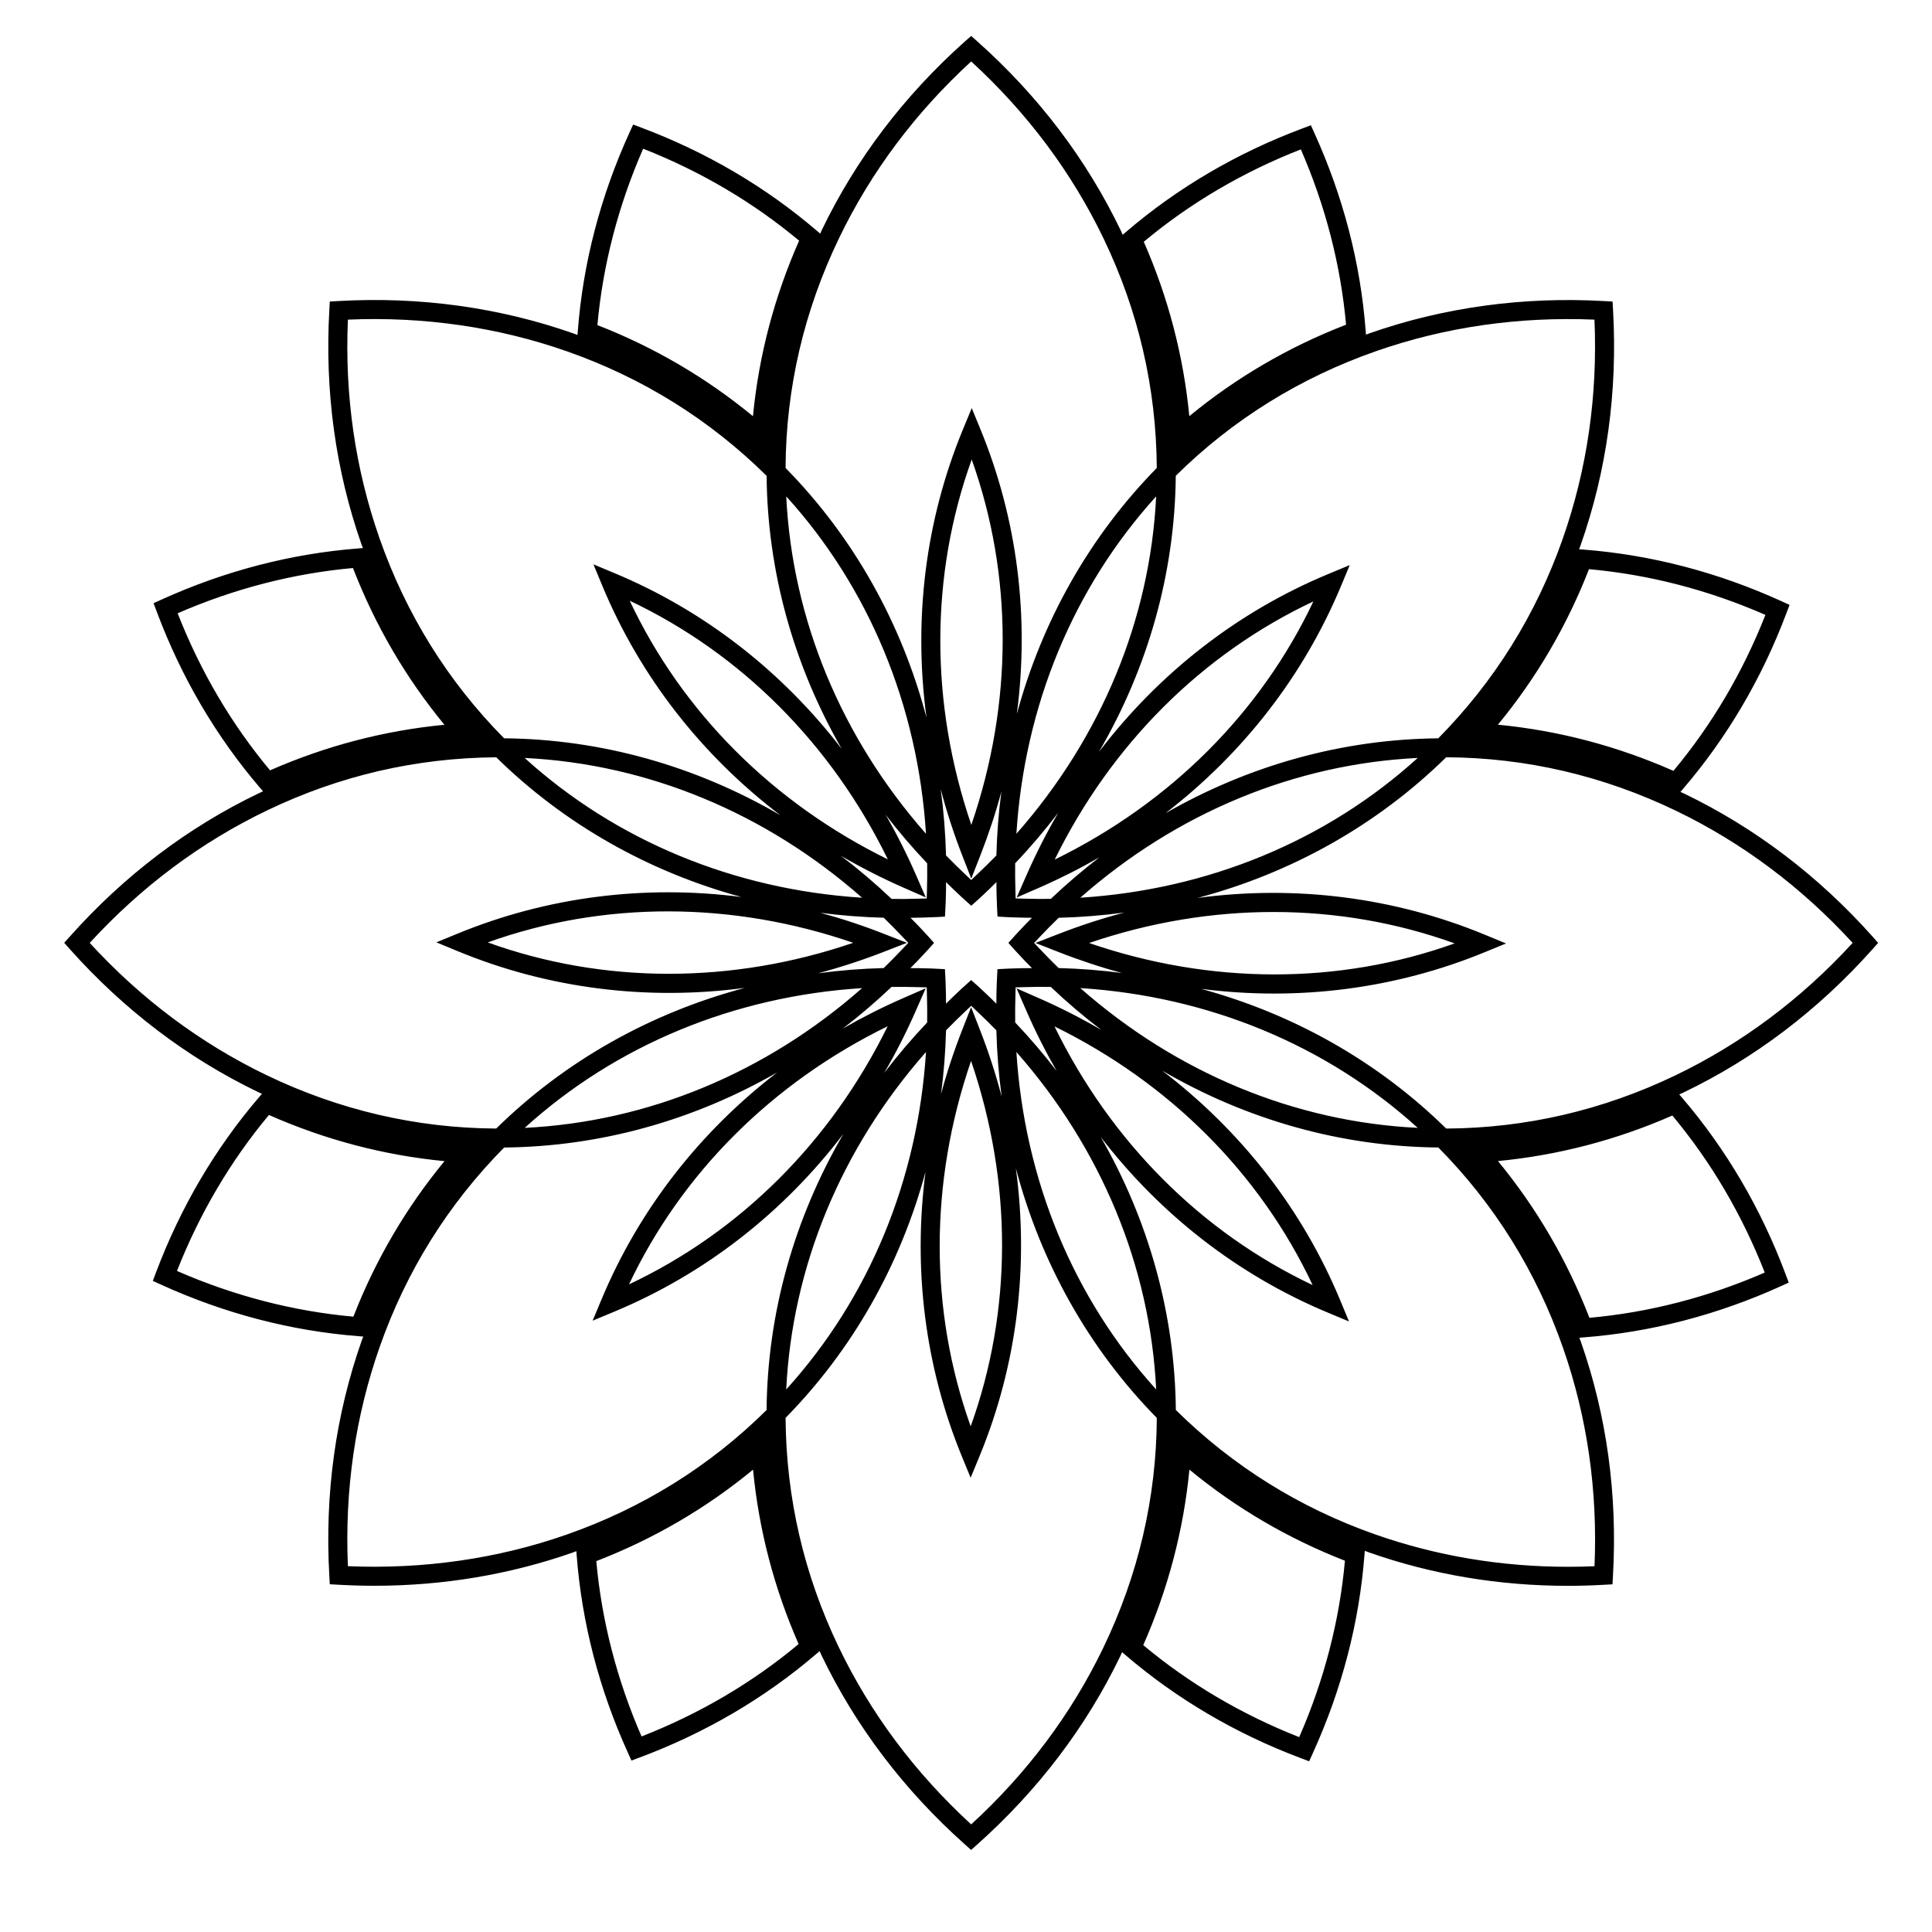 <?xml version="1.0" encoding="UTF-8"?>
<!-- The Best Svg Icon site in the world: iconSvg.co, Visit us! https://iconsvg.co -->
<svg fill="#000000" width="800px" height="800px" version="1.1" viewBox="144 144 512 512" xmlns="http://www.w3.org/2000/svg">
 <path d="m640.25 392.2c-14.355-16.086-31.141-28.828-49.883-37.871-0.344-0.168-0.691-0.301-1.031-0.465l0.75-0.875c11.629-13.574 20.828-29.215 27.332-46.48l0.836-2.207-2.144-0.977c-16.902-7.691-34.566-12.293-52.492-13.68l-1.148-0.09c0.125-0.352 0.277-0.695 0.402-1.047 6.938-19.73 9.828-40.707 8.602-62.355l-0.125-2.242-2.242-0.125c-21.441-1.223-42.492 1.664-62.051 8.5-0.359 0.125-0.707 0.273-1.059 0.402l-0.09-1.152c-1.371-17.824-5.93-35.383-13.543-52.195l-0.969-2.144-2.207 0.828c-17.391 6.508-33.137 15.742-46.785 27.441l-0.875 0.75c-0.156-0.344-0.297-0.691-0.465-1.031-9.043-18.859-21.828-35.742-38.012-50.168l-1.676-1.496-1.684 1.484c-16.082 14.348-28.824 31.129-37.867 49.879-0.168 0.344-0.301 0.691-0.465 1.031l-0.875-0.75c-13.582-11.633-29.223-20.828-46.488-27.328l-2.207-0.832-0.977 2.144c-7.691 16.898-12.297 34.551-13.68 52.48l-0.09 1.148c-0.352-0.125-0.695-0.277-1.047-0.402-19.645-6.906-40.812-9.836-62.352-8.594l-2.242 0.125-0.125 2.242c-1.23 21.512 1.629 42.391 8.496 62.043 0.125 0.359 0.273 0.699 0.402 1.055l-1.152 0.09c-17.816 1.375-35.371 5.93-52.184 13.543l-2.144 0.973 0.828 2.207c6.508 17.398 15.742 33.137 27.438 46.785l0.75 0.871c-0.344 0.16-0.691 0.297-1.031 0.457-18.859 9.043-35.734 21.828-50.168 38.012l-1.496 1.672 1.496 1.684c14.348 16.082 31.129 28.824 49.879 37.867 0.344 0.16 0.691 0.301 1.031 0.465l-0.766 0.887c-11.629 13.578-20.824 29.215-27.328 46.488l-0.832 2.207 2.144 0.973c16.898 7.691 34.551 12.297 52.48 13.684l1.148 0.09c-0.125 0.352-0.277 0.695-0.402 1.047-6.941 19.738-9.836 40.719-8.594 62.355l0.125 2.242 2.242 0.125c3.195 0.18 6.383 0.277 9.562 0.277 18.172 0 35.832-2.953 52.48-8.77 0.359-0.121 0.699-0.277 1.055-0.402l0.09 1.152c1.375 17.828 5.93 35.387 13.543 52.195l0.973 2.144 2.207-0.82c17.398-6.508 33.141-15.742 46.789-27.438l0.875-0.746c0.16 0.336 0.297 0.684 0.457 1.023 9.039 18.852 21.824 35.734 38.008 50.176l1.676 1.496 1.676-1.496c16.086-14.355 28.828-31.137 37.867-49.887 0.168-0.336 0.309-0.691 0.465-1.027l0.883 0.75c13.574 11.633 29.215 20.828 46.48 27.332l2.207 0.832 0.977-2.144c7.688-16.902 12.293-34.562 13.684-52.488l0.09-1.148c0.352 0.125 0.695 0.281 1.047 0.402 16.742 5.891 34.508 8.879 52.793 8.879h0.004c3.18 0 6.367-0.098 9.559-0.277l2.242-0.125 0.125-2.242c1.223-21.52-1.633-42.402-8.504-62.051-0.121-0.359-0.277-0.707-0.402-1.059l1.152-0.09c17.82-1.375 35.379-5.93 52.195-13.543l2.144-0.973-0.828-2.207c-6.516-17.402-15.754-33.141-27.441-46.789l-0.746-0.875c0.336-0.156 0.691-0.297 1.023-0.457 18.859-9.039 35.742-21.828 50.18-38.008l1.496-1.684zm-215.84-0.648-6.004 2.344 6 2.352c5.586 2.195 11.234 4.066 16.922 5.606-5.523-0.727-11.125-1.16-16.785-1.309-1.723-1.672-3.41-3.394-5.066-5.152l-0.855-0.902c-0.195-0.203-0.387-0.406-0.578-0.613 0.168-0.176 0.336-0.352 0.516-0.527l0.906-0.961c1.664-1.762 3.356-3.488 5.09-5.168 5.879-0.152 11.699-0.621 17.422-1.391-5.914 1.551-11.77 3.465-17.566 5.723zm105.08 2.457c-30.719 11.02-64.773 10.938-96.863-0.102 32.109-10.977 66.172-10.977 96.863 0.102zm-110.19 14.508-5.898-2.59 2.578 5.906c2.414 5.531 5.109 10.871 8.062 16.012-3.406-4.438-7.074-8.734-11.004-12.871-0.031-2.402-0.012-4.812 0.059-7.219l0.039-1.379c0.004-0.238 0.012-0.473 0.02-0.715 0.258-0.004 0.516-0.016 0.766-0.02l1.301-0.035c2.418-0.074 4.836-0.102 7.25-0.059 4.297 4.082 8.766 7.879 13.402 11.41-5.309-3.098-10.84-5.926-16.574-8.441zm72.562 76.039c-29.5-13.961-53.461-37.973-68.406-68.543 30.547 15.004 54.508 39.016 68.406 68.543zm-105.14-72.746 2.602-5.906-5.91 2.586c-5.547 2.418-10.898 5.125-16.043 8.082 4.453-3.422 8.758-7.094 12.898-11.023 2.414-0.039 4.816-0.016 7.231 0.059l1.379 0.039c0.238 0 0.473 0.012 0.715 0.016 0.004 0.262 0.016 0.52 0.02 0.77l0.035 1.293c0.074 2.414 0.098 4.836 0.059 7.246-4.082 4.301-7.879 8.766-11.406 13.395 3.094-5.301 5.91-10.824 8.422-16.555zm-76.023 72.555c13.961-29.492 37.973-53.449 68.539-68.398-15.008 30.535-39.016 54.492-68.539 68.398zm67.641-88.168 6-2.336-5.996-2.352c-5.598-2.203-11.25-4.07-16.941-5.613 5.527 0.727 11.129 1.16 16.797 1.309 1.723 1.684 3.414 3.394 5.066 5.152l0.953 1.004c0.156 0.172 0.324 0.344 0.484 0.516-0.168 0.18-0.332 0.363-0.516 0.539l-0.906 0.953c-1.664 1.773-3.356 3.492-5.09 5.176-5.883 0.152-11.699 0.621-17.426 1.391 5.91-1.562 11.77-3.477 17.574-5.738zm-105.09-2.449c30.723-11.023 64.781-10.941 96.863 0.102-32.105 10.973-66.172 10.969-96.863-0.102zm110.2-14.512 5.898 2.59-2.578-5.906c-2.418-5.535-5.117-10.883-8.07-16.02 3.41 4.445 7.082 8.746 11.012 12.883 0.031 2.402 0.012 4.812-0.059 7.227l-0.039 1.379c-0.004 0.238-0.012 0.48-0.02 0.715-0.258 0.004-0.516 0.012-0.766 0.02l-1.293 0.031c-2.422 0.082-4.84 0.102-7.25 0.066-4.301-4.082-8.781-7.891-13.418-11.422 5.305 3.09 10.836 5.91 16.582 8.438zm-72.566-76.035c29.5 13.965 53.461 37.977 68.406 68.543-30.539-15.004-54.5-39.016-68.406-68.543zm105.14 72.75-2.594 5.898 5.91-2.578c5.531-2.414 10.863-5.109 16-8.062-4.438 3.41-8.73 7.078-12.863 11.004-2.414 0.031-4.812 0.012-7.227-0.066l-1.25-0.035c-0.281-0.004-0.559-0.012-0.848-0.02-0.004-0.258-0.012-0.516-0.02-0.77l-0.031-1.293c-0.082-2.418-0.102-4.836-0.07-7.25 4.086-4.301 7.891-8.781 11.426-13.41-3.094 5.305-5.914 10.844-8.434 16.582zm76.035-72.57c-13.961 29.5-37.977 53.465-68.547 68.414 15.008-30.547 39.016-54.508 68.547-68.414zm-79.332 92.172c0.734 0.82 1.492 1.617 2.242 2.414l0.84 0.887c0.551 0.586 1.133 1.133 1.688 1.707-0.805 0.012-1.617-0.012-2.43 0.012l-1.258 0.039c-1.074 0.023-2.144 0.051-3.219 0.109l-2.246 0.121-0.121 2.246c-0.066 1.055-0.09 2.102-0.117 3.152l-0.039 1.359c-0.02 0.797 0 1.594-0.012 2.398-0.578-0.562-1.137-1.152-1.734-1.707l-0.945-0.898c-0.762-0.734-1.531-1.461-2.324-2.172l-1.684-1.492-1.672 1.496c-0.828 0.734-1.621 1.492-2.418 2.254l-0.871 0.828c-0.586 0.543-1.133 1.133-1.707 1.688-0.012-0.812 0.012-1.617-0.012-2.422l-0.039-1.266c-0.023-1.074-0.051-2.141-0.109-3.219l-0.121-2.246-2.246-0.121c-1.055-0.066-2.102-0.09-3.152-0.109l-1.359-0.039c-0.797-0.02-1.598 0-2.402-0.012 0.562-0.586 1.152-1.145 1.715-1.734l0.887-0.938c0.734-0.77 1.465-1.543 2.176-2.332l1.496-1.684-1.496-1.672c-0.699-0.785-1.426-1.547-2.144-2.309l-0.938-0.988c-0.539-0.574-1.117-1.113-1.668-1.684 0.801-0.012 1.602-0.012 2.41-0.039l1.266-0.031c1.066-0.031 2.141-0.059 3.215-0.117l2.246-0.125 0.121-2.242c0.066-1.055 0.09-2.106 0.117-3.152l0.039-1.355c0.02-0.805 0-1.602 0.012-2.402 0.578 0.562 1.137 1.152 1.734 1.707l0.938 0.891c0.766 0.73 1.535 1.461 2.332 2.172l1.676 1.5 1.676-1.5c0.828-0.734 1.621-1.496 2.418-2.254l0.875-0.832c0.578-0.551 1.133-1.133 1.707-1.688 0.016 0.812-0.016 1.621 0.016 2.434l0.031 1.258c0.031 1.074 0.059 2.144 0.117 3.219l0.125 2.242 2.242 0.125c1.098 0.066 2.195 0.09 3.285 0.117l1.219 0.035c0.797 0.023 1.582 0.023 2.383 0.035-0.559 0.574-1.145 1.125-1.691 1.707l-0.887 0.941c-0.734 0.766-1.465 1.535-2.176 2.332l-1.496 1.672zm-12.859 16.426 0.887-0.848c0.207-0.195 0.414-0.395 0.625-0.59 0.176 0.168 0.352 0.332 0.523 0.504l0.969 0.922c1.77 1.656 3.488 3.356 5.176 5.082 0.152 5.93 0.625 11.789 1.406 17.559-1.562-5.945-3.477-11.859-5.758-17.695l-2.336-6.004-2.352 5.996c-2.207 5.621-4.082 11.305-5.617 17.023 0.73-5.551 1.168-11.184 1.32-16.883 1.672-1.723 3.394-3.41 5.156-5.066zm3.023-36.207-0.891 0.848c-0.207 0.203-0.414 0.398-0.625 0.594-0.18-0.172-0.359-0.336-0.535-0.516l-0.957-0.906c-1.77-1.664-3.488-3.359-5.176-5.09-0.152-5.926-0.625-11.789-1.406-17.559 1.562 5.945 3.477 11.855 5.758 17.695l2.336 6.004 2.352-6c2.207-5.629 4.086-11.309 5.629-17.039-0.734 5.559-1.176 11.195-1.324 16.898-1.68 1.73-3.398 3.418-5.16 5.07zm10.465-10.809c2.144-33.941 15.113-65.258 37.039-89.418-1.586 32.586-14.566 63.898-37.039 89.418zm-11.945-2.356c-10.988-32.207-10.953-66.129 0.102-96.836 10.977 30.734 10.949 64.652-0.102 96.836zm-49.047-87.062c21.922 24.156 34.891 55.473 37.035 89.418-22.48-25.523-35.449-56.836-37.035-89.418zm20.098 106.36c-33.941-2.152-65.258-15.121-89.418-37.039 32.582 1.59 63.898 14.559 89.418 37.039zm0 23.957c-25.52 22.48-56.828 35.449-89.41 37.035 24.16-21.918 55.473-34.887 89.41-37.035zm16.938 16.93c-2.152 33.941-15.121 65.254-37.039 89.422 1.586-32.582 14.559-63.898 37.039-89.422zm11.945 2.359c10.988 32.207 10.953 66.129-0.102 96.844-10.988-30.738-10.953-64.66 0.102-96.844zm49.051 87.062c-21.926-24.156-34.895-55.48-37.039-89.422 22.484 25.523 35.453 56.848 37.039 89.422zm-20.102-106.36c33.938 2.152 65.258 15.125 89.418 37.039-32.582-1.578-63.895-14.555-89.418-37.039zm0-23.949c25.512-22.484 56.836-35.457 89.418-37.039-24.16 21.926-55.477 34.891-89.418 37.039zm134.81-87.07c15.93 1.438 31.633 5.508 46.754 12.117-6.004 15.242-14.191 29.125-24.379 41.332-14.906-6.586-30.527-10.691-46.512-12.234 10.172-12.332 18.27-26.164 24.137-41.215zm-56.387-57.789c18.254-6.379 37.824-9.191 57.836-8.34 0.875 20.184-1.961 39.734-8.434 58.145-7.043 20.016-18.066 37.719-32.965 52.812-25.355 0.23-50.113 7.129-72.309 19.863 20.555-15.824 36.582-36.387 46.496-60.121l2.352-5.644-5.648 2.344c-24.059 9.992-44.883 26.258-60.828 47.176 13.07-22.418 20.141-47.5 20.379-73.195 15.039-14.863 32.898-25.98 53.121-33.039zm-19.977-53.461c6.535 15.023 10.559 30.633 11.984 46.461-15.203 5.883-29.145 14.027-41.539 24.242-1.531-15.922-5.582-31.438-12.07-46.215 12.273-10.246 26.266-18.473 41.625-24.488zm-87.363-23.301c14.895 13.648 26.711 29.477 35.156 47.074 9.168 19.125 13.895 39.438 14.031 60.66-17.77 18.102-30.406 40.492-37.086 65.207 3.356-25.73 0.145-51.617-9.629-75.414l-2.324-5.656-2.336 5.652c-9.949 24.078-13.168 50.301-9.656 76.367-6.609-25.09-19.34-47.828-37.348-66.16 0.109-21.137 4.883-41.637 14.188-60.93 8.438-17.504 20.207-33.234 35.004-46.801zm-86.93 23.125c15.234 5.996 29.121 14.184 41.332 24.371-6.59 14.906-10.695 30.531-12.234 46.523-12.352-10.184-26.188-18.293-41.223-24.148 1.441-15.934 5.516-31.637 12.125-46.746zm-78.246 45.297c20.105-0.867 39.801 1.984 58.141 8.43 20.027 7.043 37.742 18.07 52.82 32.965 0.238 25.371 7.141 50.141 19.895 72.344-15.824-20.57-36.398-36.613-60.145-46.531l-5.644-2.359 2.344 5.648c9.996 24.066 26.27 44.891 47.188 60.836-22.426-13.07-47.508-20.148-73.203-20.383-14.867-15.023-25.988-32.891-33.055-53.113-6.41-18.336-9.215-37.785-8.34-57.836zm-45.117 77.82c15.023-6.535 30.633-10.566 46.457-11.992 5.883 15.199 14.027 29.141 24.242 41.539-15.922 1.531-31.434 5.582-46.215 12.078-10.246-12.281-18.473-26.262-24.484-41.625zm-23.305 87.355c13.648-14.887 29.473-26.707 47.074-35.145 19.129-9.176 39.438-13.898 60.66-14.043 18.043 17.715 40.352 30.324 64.973 37.023-25.609-3.309-51.469-0.051-75.184 9.691l-5.656 2.324 5.652 2.336c23.988 9.91 50.176 13.195 76.105 9.73-24.984 6.629-47.629 19.34-65.898 37.277-21.141-0.109-41.637-4.887-60.938-14.184-17.488-8.438-33.223-20.211-46.789-35.012zm69.875 99.047c-15.934-1.438-31.641-5.508-46.75-12.117 6-15.242 14.188-29.125 24.371-41.332 14.914 6.594 30.531 10.695 46.523 12.234-10.176 12.348-18.285 26.18-24.145 41.215zm56.391 57.797c-18.258 6.379-37.812 9.168-57.844 8.332-0.875-20.172 1.953-39.719 8.434-58.141 7.043-20.027 18.078-37.734 32.969-52.812 25.371-0.238 50.148-7.141 72.355-19.902-20.582 15.824-36.621 36.398-46.543 60.148l-2.359 5.637 5.648-2.344c24.051-9.992 44.875-26.258 60.816-47.16-13.062 22.414-20.137 47.5-20.367 73.188-15.027 14.879-32.891 25.996-53.109 33.055zm19.977 53.449c-6.535-15.012-10.566-30.625-11.992-46.461 15.191-5.875 29.137-14.012 41.539-24.242 1.531 15.922 5.582 31.434 12.078 46.219-12.273 10.254-26.266 18.48-41.625 24.484zm87.355 23.309c-14.895-13.66-26.711-29.488-35.145-47.074-9.176-19.129-13.898-39.441-14.043-60.66 17.77-18.102 30.406-40.484 37.086-65.199-3.356 25.73-0.145 51.609 9.633 75.414l2.324 5.652 2.332-5.652c9.949-24.078 13.164-50.305 9.652-76.367 6.613 25.09 19.352 47.828 37.352 66.164-0.109 21.129-4.887 41.629-14.188 60.926-8.43 17.492-20.203 33.227-35.004 46.797zm86.93-23.125c-15.242-6-29.125-14.188-41.332-24.379 6.59-14.914 10.691-30.531 12.234-46.512 12.332 10.172 26.172 18.277 41.215 24.141-1.441 15.926-5.504 31.633-12.117 46.75zm78.254-45.293c-2.344 0.102-4.676 0.152-7.012 0.152h-0.004c-17.723 0-34.926-2.891-51.121-8.59-20.012-7.039-37.715-18.066-52.812-32.965-0.242-25.363-7.141-50.125-19.887-72.32 15.824 20.566 36.391 36.586 60.129 46.5l5.644 2.352-2.344-5.648c-9.996-24.059-26.254-44.871-47.16-60.816 22.414 13.062 47.5 20.137 73.18 20.367 14.867 15.023 25.988 32.891 33.055 53.117 6.402 18.34 9.203 37.793 8.332 57.852zm45.117-77.824c-15.02 6.535-30.633 10.566-46.461 11.992-5.891-15.199-14.027-29.145-24.242-41.539 15.914-1.531 31.434-5.582 46.215-12.07 10.242 12.266 18.473 26.25 24.488 41.617zm-23.777-52.211c-19.207 9.211-39.598 13.934-60.637 14.047l-0.004-0.004h-0.004c-18.043-17.715-40.344-30.324-64.961-37.02 25.617 3.309 51.465 0.035 75.16-9.703l5.656-2.324-5.648-2.332c-23.977-9.91-50.16-13.199-76.086-9.734 24.973-6.637 47.613-19.34 65.879-37.277 21.137 0.109 41.629 4.887 60.926 14.188 17.492 8.434 33.227 20.207 46.793 35.004-13.645 14.895-29.48 26.719-47.074 35.156z"/>
</svg>